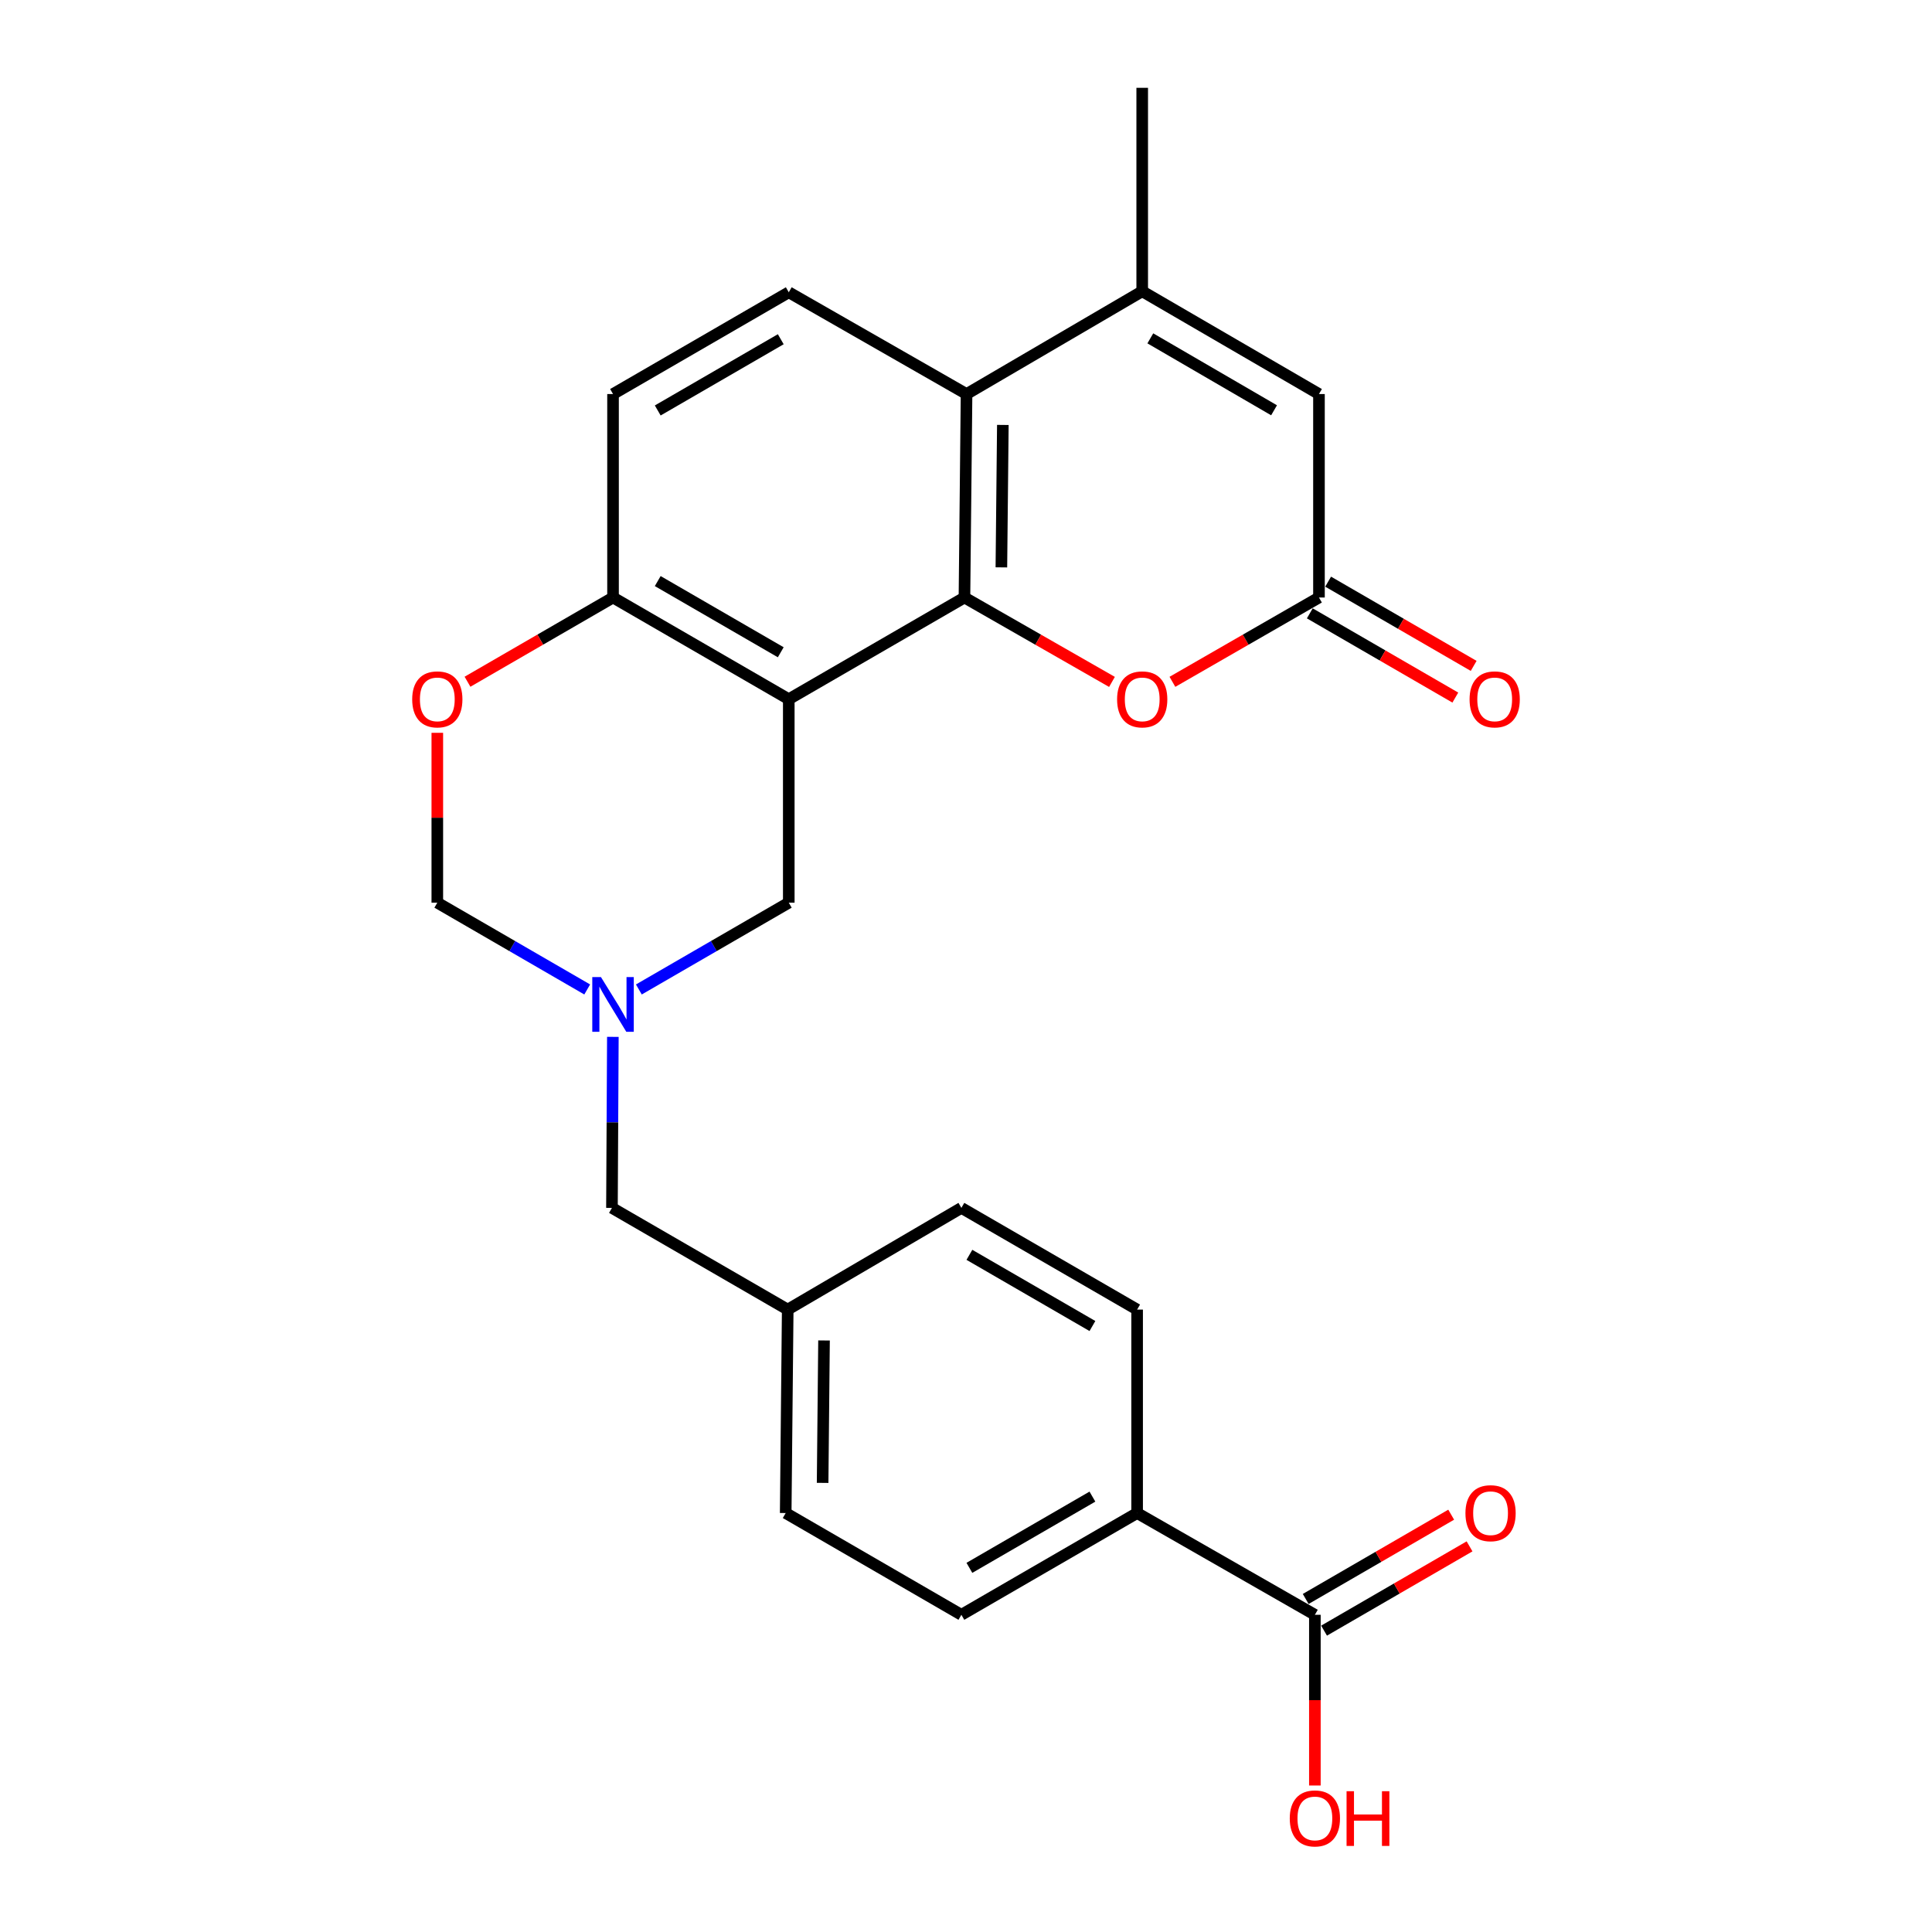 <?xml version='1.0' encoding='iso-8859-1'?>
<svg version='1.1' baseProfile='full'
              xmlns='http://www.w3.org/2000/svg'
                      xmlns:rdkit='http://www.rdkit.org/xml'
                      xmlns:xlink='http://www.w3.org/1999/xlink'
                  xml:space='preserve'
width='1000px' height='1000px' viewBox='0 0 1000 1000'>
<!-- END OF HEADER -->
<rect style='opacity:1.0;fill:#FFFFFF;stroke:none' width='1000' height='1000' x='0' y='0'> </rect>
<path class='bond-0' d='M 499.2,309.27 L 408.268,361.911' style='fill:none;fill-rule:evenodd;stroke:#000000;stroke-width:6px;stroke-linecap:butt;stroke-linejoin:miter;stroke-opacity:1' />
<path class='bond-1' d='M 499.2,309.27 L 500.284,203.957' style='fill:none;fill-rule:evenodd;stroke:#000000;stroke-width:6px;stroke-linecap:butt;stroke-linejoin:miter;stroke-opacity:1' />
<path class='bond-1' d='M 518.312,293.668 L 519.071,219.949' style='fill:none;fill-rule:evenodd;stroke:#000000;stroke-width:6px;stroke-linecap:butt;stroke-linejoin:miter;stroke-opacity:1' />
<path class='bond-3' d='M 499.2,309.27 L 537.378,331.113' style='fill:none;fill-rule:evenodd;stroke:#000000;stroke-width:6px;stroke-linecap:butt;stroke-linejoin:miter;stroke-opacity:1' />
<path class='bond-3' d='M 537.378,331.113 L 575.556,352.957' style='fill:none;fill-rule:evenodd;stroke:#FF0000;stroke-width:6px;stroke-linecap:butt;stroke-linejoin:miter;stroke-opacity:1' />
<path class='bond-7' d='M 408.268,361.911 L 317.304,309.27' style='fill:none;fill-rule:evenodd;stroke:#000000;stroke-width:6px;stroke-linecap:butt;stroke-linejoin:miter;stroke-opacity:1' />
<path class='bond-7' d='M 404.115,337.613 L 340.441,300.764' style='fill:none;fill-rule:evenodd;stroke:#000000;stroke-width:6px;stroke-linecap:butt;stroke-linejoin:miter;stroke-opacity:1' />
<path class='bond-9' d='M 408.268,361.911 L 408.268,467.225' style='fill:none;fill-rule:evenodd;stroke:#000000;stroke-width:6px;stroke-linecap:butt;stroke-linejoin:miter;stroke-opacity:1' />
<path class='bond-2' d='M 500.284,203.957 L 591.206,150.768' style='fill:none;fill-rule:evenodd;stroke:#000000;stroke-width:6px;stroke-linecap:butt;stroke-linejoin:miter;stroke-opacity:1' />
<path class='bond-11' d='M 500.284,203.957 L 408.268,151.284' style='fill:none;fill-rule:evenodd;stroke:#000000;stroke-width:6px;stroke-linecap:butt;stroke-linejoin:miter;stroke-opacity:1' />
<path class='bond-24' d='M 591.206,150.768 L 591.206,45.455' style='fill:none;fill-rule:evenodd;stroke:#000000;stroke-width:6px;stroke-linecap:butt;stroke-linejoin:miter;stroke-opacity:1' />
<path class='bond-25' d='M 591.206,150.768 L 682.696,203.957' style='fill:none;fill-rule:evenodd;stroke:#000000;stroke-width:6px;stroke-linecap:butt;stroke-linejoin:miter;stroke-opacity:1' />
<path class='bond-25' d='M 595.405,175.13 L 659.448,212.362' style='fill:none;fill-rule:evenodd;stroke:#000000;stroke-width:6px;stroke-linecap:butt;stroke-linejoin:miter;stroke-opacity:1' />
<path class='bond-4' d='M 606.845,352.913 L 644.77,331.091' style='fill:none;fill-rule:evenodd;stroke:#FF0000;stroke-width:6px;stroke-linecap:butt;stroke-linejoin:miter;stroke-opacity:1' />
<path class='bond-4' d='M 644.77,331.091 L 682.696,309.27' style='fill:none;fill-rule:evenodd;stroke:#000000;stroke-width:6px;stroke-linecap:butt;stroke-linejoin:miter;stroke-opacity:1' />
<path class='bond-5' d='M 682.696,309.27 L 682.696,203.957' style='fill:none;fill-rule:evenodd;stroke:#000000;stroke-width:6px;stroke-linecap:butt;stroke-linejoin:miter;stroke-opacity:1' />
<path class='bond-14' d='M 677.949,317.471 L 715.612,339.269' style='fill:none;fill-rule:evenodd;stroke:#000000;stroke-width:6px;stroke-linecap:butt;stroke-linejoin:miter;stroke-opacity:1' />
<path class='bond-14' d='M 715.612,339.269 L 753.275,361.067' style='fill:none;fill-rule:evenodd;stroke:#FF0000;stroke-width:6px;stroke-linecap:butt;stroke-linejoin:miter;stroke-opacity:1' />
<path class='bond-14' d='M 687.442,301.069 L 725.105,322.867' style='fill:none;fill-rule:evenodd;stroke:#000000;stroke-width:6px;stroke-linecap:butt;stroke-linejoin:miter;stroke-opacity:1' />
<path class='bond-14' d='M 725.105,322.867 L 762.768,344.666' style='fill:none;fill-rule:evenodd;stroke:#FF0000;stroke-width:6px;stroke-linecap:butt;stroke-linejoin:miter;stroke-opacity:1' />
<path class='bond-6' d='M 330.672,512.148 L 369.47,489.686' style='fill:none;fill-rule:evenodd;stroke:#0000FF;stroke-width:6px;stroke-linecap:butt;stroke-linejoin:miter;stroke-opacity:1' />
<path class='bond-6' d='M 369.47,489.686 L 408.268,467.225' style='fill:none;fill-rule:evenodd;stroke:#000000;stroke-width:6px;stroke-linecap:butt;stroke-linejoin:miter;stroke-opacity:1' />
<path class='bond-12' d='M 303.937,512.147 L 265.144,489.686' style='fill:none;fill-rule:evenodd;stroke:#0000FF;stroke-width:6px;stroke-linecap:butt;stroke-linejoin:miter;stroke-opacity:1' />
<path class='bond-12' d='M 265.144,489.686 L 226.351,467.225' style='fill:none;fill-rule:evenodd;stroke:#000000;stroke-width:6px;stroke-linecap:butt;stroke-linejoin:miter;stroke-opacity:1' />
<path class='bond-17' d='M 317.215,536.679 L 316.981,580.94' style='fill:none;fill-rule:evenodd;stroke:#0000FF;stroke-width:6px;stroke-linecap:butt;stroke-linejoin:miter;stroke-opacity:1' />
<path class='bond-17' d='M 316.981,580.94 L 316.746,625.2' style='fill:none;fill-rule:evenodd;stroke:#000000;stroke-width:6px;stroke-linecap:butt;stroke-linejoin:miter;stroke-opacity:1' />
<path class='bond-8' d='M 317.304,309.27 L 279.641,331.068' style='fill:none;fill-rule:evenodd;stroke:#000000;stroke-width:6px;stroke-linecap:butt;stroke-linejoin:miter;stroke-opacity:1' />
<path class='bond-8' d='M 279.641,331.068 L 241.978,352.866' style='fill:none;fill-rule:evenodd;stroke:#FF0000;stroke-width:6px;stroke-linecap:butt;stroke-linejoin:miter;stroke-opacity:1' />
<path class='bond-26' d='M 317.304,309.27 L 317.304,203.957' style='fill:none;fill-rule:evenodd;stroke:#000000;stroke-width:6px;stroke-linecap:butt;stroke-linejoin:miter;stroke-opacity:1' />
<path class='bond-27' d='M 226.351,379.304 L 226.351,423.264' style='fill:none;fill-rule:evenodd;stroke:#FF0000;stroke-width:6px;stroke-linecap:butt;stroke-linejoin:miter;stroke-opacity:1' />
<path class='bond-27' d='M 226.351,423.264 L 226.351,467.225' style='fill:none;fill-rule:evenodd;stroke:#000000;stroke-width:6px;stroke-linecap:butt;stroke-linejoin:miter;stroke-opacity:1' />
<path class='bond-10' d='M 680.58,835.817 L 588.574,783.144' style='fill:none;fill-rule:evenodd;stroke:#000000;stroke-width:6px;stroke-linecap:butt;stroke-linejoin:miter;stroke-opacity:1' />
<path class='bond-16' d='M 685.329,844.016 L 722.981,822.206' style='fill:none;fill-rule:evenodd;stroke:#000000;stroke-width:6px;stroke-linecap:butt;stroke-linejoin:miter;stroke-opacity:1' />
<path class='bond-16' d='M 722.981,822.206 L 760.634,800.395' style='fill:none;fill-rule:evenodd;stroke:#FF0000;stroke-width:6px;stroke-linecap:butt;stroke-linejoin:miter;stroke-opacity:1' />
<path class='bond-16' d='M 675.83,827.617 L 713.483,805.807' style='fill:none;fill-rule:evenodd;stroke:#000000;stroke-width:6px;stroke-linecap:butt;stroke-linejoin:miter;stroke-opacity:1' />
<path class='bond-16' d='M 713.483,805.807 L 751.135,783.997' style='fill:none;fill-rule:evenodd;stroke:#FF0000;stroke-width:6px;stroke-linecap:butt;stroke-linejoin:miter;stroke-opacity:1' />
<path class='bond-20' d='M 680.58,835.817 L 680.58,879.997' style='fill:none;fill-rule:evenodd;stroke:#000000;stroke-width:6px;stroke-linecap:butt;stroke-linejoin:miter;stroke-opacity:1' />
<path class='bond-20' d='M 680.58,879.997 L 680.58,924.177' style='fill:none;fill-rule:evenodd;stroke:#FF0000;stroke-width:6px;stroke-linecap:butt;stroke-linejoin:miter;stroke-opacity:1' />
<path class='bond-15' d='M 408.268,151.284 L 317.304,203.957' style='fill:none;fill-rule:evenodd;stroke:#000000;stroke-width:6px;stroke-linecap:butt;stroke-linejoin:miter;stroke-opacity:1' />
<path class='bond-15' d='M 404.12,175.585 L 340.445,212.455' style='fill:none;fill-rule:evenodd;stroke:#000000;stroke-width:6px;stroke-linecap:butt;stroke-linejoin:miter;stroke-opacity:1' />
<path class='bond-13' d='M 588.574,783.144 L 497.61,835.817' style='fill:none;fill-rule:evenodd;stroke:#000000;stroke-width:6px;stroke-linecap:butt;stroke-linejoin:miter;stroke-opacity:1' />
<path class='bond-13' d='M 565.433,774.645 L 501.758,811.516' style='fill:none;fill-rule:evenodd;stroke:#000000;stroke-width:6px;stroke-linecap:butt;stroke-linejoin:miter;stroke-opacity:1' />
<path class='bond-28' d='M 588.574,783.144 L 588.574,677.841' style='fill:none;fill-rule:evenodd;stroke:#000000;stroke-width:6px;stroke-linecap:butt;stroke-linejoin:miter;stroke-opacity:1' />
<path class='bond-21' d='M 316.746,625.2 L 407.72,677.841' style='fill:none;fill-rule:evenodd;stroke:#000000;stroke-width:6px;stroke-linecap:butt;stroke-linejoin:miter;stroke-opacity:1' />
<path class='bond-18' d='M 497.61,835.817 L 406.678,783.144' style='fill:none;fill-rule:evenodd;stroke:#000000;stroke-width:6px;stroke-linecap:butt;stroke-linejoin:miter;stroke-opacity:1' />
<path class='bond-19' d='M 588.574,677.841 L 497.61,625.2' style='fill:none;fill-rule:evenodd;stroke:#000000;stroke-width:6px;stroke-linecap:butt;stroke-linejoin:miter;stroke-opacity:1' />
<path class='bond-19' d='M 565.437,686.347 L 501.763,649.498' style='fill:none;fill-rule:evenodd;stroke:#000000;stroke-width:6px;stroke-linecap:butt;stroke-linejoin:miter;stroke-opacity:1' />
<path class='bond-22' d='M 407.72,677.841 L 497.61,625.2' style='fill:none;fill-rule:evenodd;stroke:#000000;stroke-width:6px;stroke-linecap:butt;stroke-linejoin:miter;stroke-opacity:1' />
<path class='bond-23' d='M 407.72,677.841 L 406.678,783.144' style='fill:none;fill-rule:evenodd;stroke:#000000;stroke-width:6px;stroke-linecap:butt;stroke-linejoin:miter;stroke-opacity:1' />
<path class='bond-23' d='M 426.514,693.824 L 425.784,767.536' style='fill:none;fill-rule:evenodd;stroke:#000000;stroke-width:6px;stroke-linecap:butt;stroke-linejoin:miter;stroke-opacity:1' />
<path  class='atom-4' d='M 578.206 361.991
Q 578.206 355.191, 581.566 351.391
Q 584.926 347.591, 591.206 347.591
Q 597.486 347.591, 600.846 351.391
Q 604.206 355.191, 604.206 361.991
Q 604.206 368.871, 600.806 372.791
Q 597.406 376.671, 591.206 376.671
Q 584.966 376.671, 581.566 372.791
Q 578.206 368.911, 578.206 361.991
M 591.206 373.471
Q 595.526 373.471, 597.846 370.591
Q 600.206 367.671, 600.206 361.991
Q 600.206 356.431, 597.846 353.631
Q 595.526 350.791, 591.206 350.791
Q 586.886 350.791, 584.526 353.591
Q 582.206 356.391, 582.206 361.991
Q 582.206 367.711, 584.526 370.591
Q 586.886 373.471, 591.206 373.471
' fill='#FF0000'/>
<path  class='atom-7' d='M 311.044 505.727
L 320.324 520.727
Q 321.244 522.207, 322.724 524.887
Q 324.204 527.567, 324.284 527.727
L 324.284 505.727
L 328.044 505.727
L 328.044 534.047
L 324.164 534.047
L 314.204 517.647
Q 313.044 515.727, 311.804 513.527
Q 310.604 511.327, 310.244 510.647
L 310.244 534.047
L 306.564 534.047
L 306.564 505.727
L 311.044 505.727
' fill='#0000FF'/>
<path  class='atom-9' d='M 213.351 361.991
Q 213.351 355.191, 216.711 351.391
Q 220.071 347.591, 226.351 347.591
Q 232.631 347.591, 235.991 351.391
Q 239.351 355.191, 239.351 361.991
Q 239.351 368.871, 235.951 372.791
Q 232.551 376.671, 226.351 376.671
Q 220.111 376.671, 216.711 372.791
Q 213.351 368.911, 213.351 361.991
M 226.351 373.471
Q 230.671 373.471, 232.991 370.591
Q 235.351 367.671, 235.351 361.991
Q 235.351 356.431, 232.991 353.631
Q 230.671 350.791, 226.351 350.791
Q 222.031 350.791, 219.671 353.591
Q 217.351 356.391, 217.351 361.991
Q 217.351 367.711, 219.671 370.591
Q 222.031 373.471, 226.351 373.471
' fill='#FF0000'/>
<path  class='atom-15' d='M 760.649 361.991
Q 760.649 355.191, 764.009 351.391
Q 767.369 347.591, 773.649 347.591
Q 779.929 347.591, 783.289 351.391
Q 786.649 355.191, 786.649 361.991
Q 786.649 368.871, 783.249 372.791
Q 779.849 376.671, 773.649 376.671
Q 767.409 376.671, 764.009 372.791
Q 760.649 368.911, 760.649 361.991
M 773.649 373.471
Q 777.969 373.471, 780.289 370.591
Q 782.649 367.671, 782.649 361.991
Q 782.649 356.431, 780.289 353.631
Q 777.969 350.791, 773.649 350.791
Q 769.329 350.791, 766.969 353.591
Q 764.649 356.391, 764.649 361.991
Q 764.649 367.711, 766.969 370.591
Q 769.329 373.471, 773.649 373.471
' fill='#FF0000'/>
<path  class='atom-17' d='M 758.512 783.224
Q 758.512 776.424, 761.872 772.624
Q 765.232 768.824, 771.512 768.824
Q 777.792 768.824, 781.152 772.624
Q 784.512 776.424, 784.512 783.224
Q 784.512 790.104, 781.112 794.024
Q 777.712 797.904, 771.512 797.904
Q 765.272 797.904, 761.872 794.024
Q 758.512 790.144, 758.512 783.224
M 771.512 794.704
Q 775.832 794.704, 778.152 791.824
Q 780.512 788.904, 780.512 783.224
Q 780.512 777.664, 778.152 774.864
Q 775.832 772.024, 771.512 772.024
Q 767.192 772.024, 764.832 774.824
Q 762.512 777.624, 762.512 783.224
Q 762.512 788.944, 764.832 791.824
Q 767.192 794.704, 771.512 794.704
' fill='#FF0000'/>
<path  class='atom-21' d='M 667.58 941.21
Q 667.58 934.41, 670.94 930.61
Q 674.3 926.81, 680.58 926.81
Q 686.86 926.81, 690.22 930.61
Q 693.58 934.41, 693.58 941.21
Q 693.58 948.09, 690.18 952.01
Q 686.78 955.89, 680.58 955.89
Q 674.34 955.89, 670.94 952.01
Q 667.58 948.13, 667.58 941.21
M 680.58 952.69
Q 684.9 952.69, 687.22 949.81
Q 689.58 946.89, 689.58 941.21
Q 689.58 935.65, 687.22 932.85
Q 684.9 930.01, 680.58 930.01
Q 676.26 930.01, 673.9 932.81
Q 671.58 935.61, 671.58 941.21
Q 671.58 946.93, 673.9 949.81
Q 676.26 952.69, 680.58 952.69
' fill='#FF0000'/>
<path  class='atom-21' d='M 696.98 927.13
L 700.82 927.13
L 700.82 939.17
L 715.3 939.17
L 715.3 927.13
L 719.14 927.13
L 719.14 955.45
L 715.3 955.45
L 715.3 942.37
L 700.82 942.37
L 700.82 955.45
L 696.98 955.45
L 696.98 927.13
' fill='#FF0000'/>
</svg>
